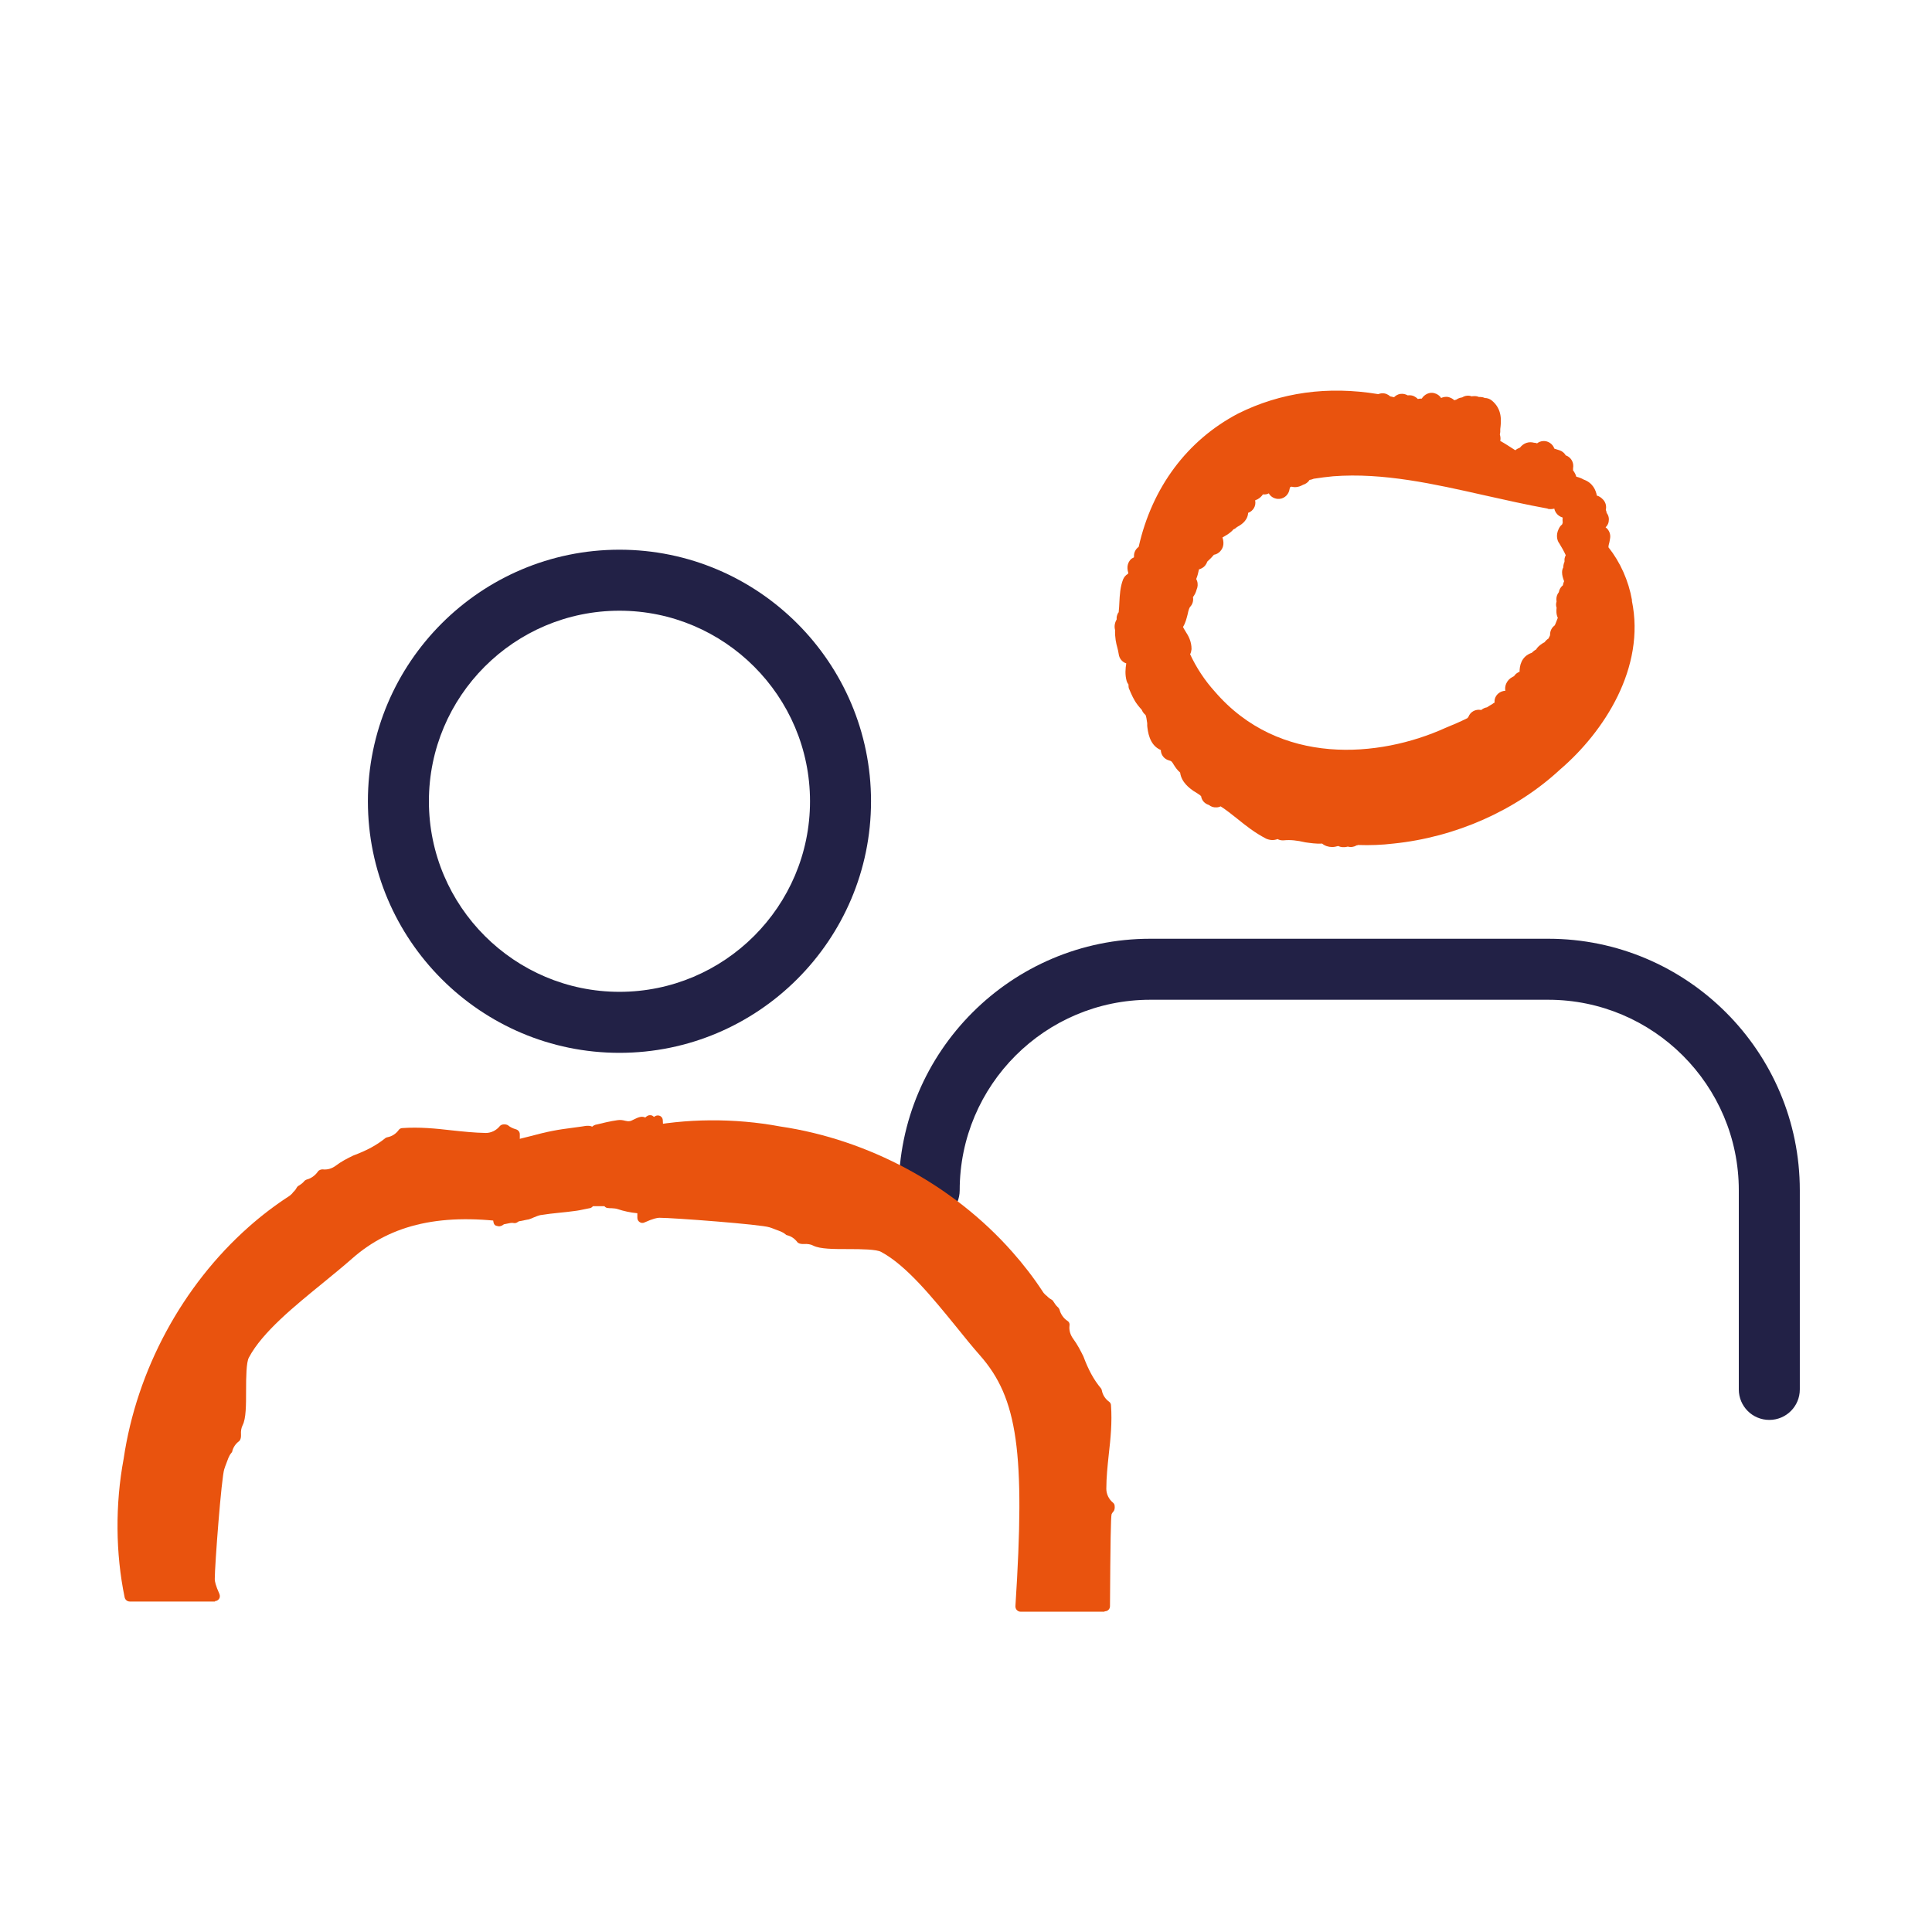 <?xml version="1.0" encoding="UTF-8"?>
<svg id="Calque_1" data-name="Calque 1" xmlns="http://www.w3.org/2000/svg" viewBox="0 0 95 95">
  <defs>
    <style>
      .cls-1 {
        fill: #e9530e;
      }

      .cls-2 {
        fill: #222146;
      }
    </style>
  </defs>
  <path class="cls-2" d="M30.46,51.77c-6.82,0-12.37-5.55-12.37-12.37s5.55-12.37,12.37-12.37,12.37,5.55,12.37,12.37-5.55,12.37-12.37,12.37ZM30.46,30.03c-5.17,0-9.37,4.2-9.37,9.37s4.21,9.37,9.37,9.37,9.37-4.2,9.37-9.37-4.21-9.37-9.37-9.37Z"/>
  <path class="cls-2" d="M87,69.82c-.83,0-1.5-.67-1.5-1.5v-9.79c0-5.17-4.21-9.37-9.37-9.37h-19.57c-5.17,0-9.37,4.2-9.37,9.37,0,.83-.67,1.5-1.5,1.5s-1.5-.67-1.5-1.5c0-6.82,5.55-12.37,12.37-12.37h19.57c6.82,0,12.37,5.55,12.37,12.37v9.79c0,.83-.67,1.5-1.5,1.5Z"/>
  <g>
    <g>
      <path class="cls-1" d="M32.33,55.1c-.11.05-.21.34-.33.02-.05-.12-.15.09-.23.16-.08-.08-.16-.13-.25-.11-.18.05-.36.19-.54.21-.2.03-.39-.08-.59-.05-.36.04-.71.13-1.07.22-.06.01-.11.14-.14.18-.09-.05-.16-.13-.23-.13-.13,0-.26.03-.39.05-.43.06-.86.1-1.29.19-.54.11-1.07.26-1.61.39-.24.06-.48.16-.72.17-.24.01-.25,0-.25.94,0,.09,0,.19,0,.28.01.38-.04.46-.12.46,0,0-.09,0-.09,1.03s.04.93.04.93c.01,0,.02,0,.04,0,.05-.03.1-.06.14-.1.09-.01.17-.02.26-.03h.09c.29-.07.58-.14.87-.21.01,0,.02,0,.04,0,.2-.07.39-.18.59-.21.55-.08,1.11-.13,1.66-.2.26-.03.53-.1.79-.15,0-.03.02-.06.02-.09h.87s.02.06.02.09c.18.02.35,0,.53.07.62.21,1.25.26,1.88.17l.18-1.42-.15-2.86ZM29.9,57.35h-.94s0-.06,0-.1c.32-.06.63-.11.95-.17,0,.09,0,.18,0,.26ZM32.16,56.98s-.06-.09-.09-.15c0-.04,0-.07,0-.11"/>
      <path class="cls-1" d="M24.51,60.29s-.03,0-.04,0c-.24-.04-.24-.15-.24-1.18s.09-1.14.17-1.21c.01-.01.03-.02.04-.03,0-.04,0-.11,0-.23,0-.07,0-.14,0-.21v-.08c0-.92,0-1.17.48-1.19.14,0,.29-.05.44-.1.08-.02.15-.05.23-.07l.48-.12c.38-.1.76-.2,1.14-.27.3-.06.61-.1.91-.14l.51-.07c.1-.02.22-.04.33-.03.06,0,.11.02.16.04.04-.04.09-.07.15-.09.37-.09.74-.18,1.1-.23.14-.02.26,0,.37.03.08.02.16.03.21.02.06,0,.15-.05.23-.09.09-.04.18-.09.27-.11.07-.02.17-.03.28.02.07-.07.16-.13.28-.11.05,0,.1.04.15.08.02-.02.05-.03.08-.05.07-.03.16-.03.23.01.07.04.12.12.12.2l.15,2.86-.18,1.47c-.01.11-.1.2-.21.22-.69.1-1.36.03-1.99-.18-.09-.03-.18-.03-.29-.04-.06,0-.12,0-.18-.01-.07,0-.13-.04-.17-.09h-.56s-.08.08-.12.09l-.25.05c-.19.04-.37.08-.56.1-.23.03-.47.06-.7.08-.32.03-.64.07-.96.12-.1.02-.22.07-.34.12-.07.03-.13.06-.2.08-.03.01-.06.02-.09.02l-1.16.23-.09.06s-.09.04-.14.04c-.01,0-.03,0-.04,0ZM24.77,58.27c-.02.1-.04.33-.04.84,0,.27,0,.45,0,.58l.3-.02.81-.2s.03,0,.04,0c.05-.02.09-.04.14-.06.15-.06.3-.13.47-.15.33-.05.65-.08.98-.12.23-.02.46-.05.69-.08.17-.02.35-.06.52-.1l.14-.03c.05-.07.12-.12.18-.12h.87c.08,0,.16.04.2.1.13,0,.27.02.43.07.51.17,1.03.23,1.57.18l.16-1.23-.04-.69s0,0,0,0c-.19.03-.29-.16-.32-.24-.01-.03-.05-.13-.05-.16v-.11c0-.14.12-.24.25-.24.03,0,.06,0,.08.01l-.05-.97s-.03,0-.04,0c-.05,0-.09-.03-.13-.05,0,0,0,0-.01.01-.1.08-.25.07-.34-.03-.03-.03-.05-.04-.05-.04,0,.02-.07.05-.13.08-.12.06-.24.12-.39.14-.14.02-.27,0-.38-.03-.08-.02-.16-.03-.21-.02-.32.04-.63.11-.98.2,0,.01-.01.02-.02.03,0,0-.04.07-.05.08-.08.1-.21.13-.33.07-.04-.02-.07-.04-.1-.07-.02-.01-.04-.03-.05-.04-.03,0-.1.02-.18.03l-.13.02c-.13.02-.27.04-.4.05-.29.04-.58.07-.88.13-.37.08-.74.17-1.11.27l-.48.12c-.07.02-.14.04-.2.06-.18.05-.36.11-.55.12-.01.13-.01.42-.01.69v.09c0,.06,0,.12,0,.18.01.34-.02.51-.13.62-.01.01-.03.02-.04.04ZM29.9,57.6h-.94c-.14,0-.25-.11-.25-.25v-.09c0-.12.08-.23.2-.25l.95-.17c.07-.01.15,0,.2.05.06.05.09.12.09.19v.26c0,.14-.11.25-.25.25Z"/>
    </g>
    <g>
      <path class="cls-1" d="M32.42,59.65c.57,0,5.14.33,5.48.47.04,0,.08.02.12.04.15.06.31.11.46.17.11.04.21.1.3.17.25.07.47.22.63.43.01,0,.03,0,.04,0,.02,0,.04,0,.07,0,.2-.02.41.01.59.1.58.28,2.82,0,3.34.31,1.74.92,3.49,3.51,4.94,5.14,1.94,2.2,2.29,4.92,1.8,12.51h4.12c.03-4.46.06-4.55.11-4.64.04-.07.08-.13.13-.19,0-.02,0-.04,0-.07-.25-.22-.41-.54-.41-.87,0-.56.06-1.15.13-1.71.09-.77.17-1.56.11-2.37-.23-.17-.39-.42-.45-.7-.37-.44-.64-.94-.89-1.62-.13-.28-.28-.57-.47-.82-.18-.23-.26-.53-.23-.83-.23-.16-.41-.42-.49-.7-.11-.09-.2-.21-.27-.34-.09-.05-.17-.11-.24-.17l-.04-.03s-.09-.08-.13-.13c-.04-.04-.07-.08-.1-.13-.44-.68-.94-1.33-1.48-1.94-2.86-3.23-6.96-5.45-11.27-6.08-2.02-.38-4.4-.44-6.72.05v4.2c.32-.14.63-.25.84-.25Z"/>
      <path class="cls-1" d="M54.3,79.25h-4.12c-.07,0-.13-.03-.18-.08-.05-.05-.07-.12-.07-.19.49-7.58.11-10.23-1.74-12.33-.37-.42-.77-.91-1.17-1.41-1.15-1.41-2.44-3.01-3.69-3.68-.22-.13-.99-.14-1.6-.14-.75,0-1.4,0-1.74-.17-.13-.07-.29-.09-.46-.08-.02,0-.06,0-.07,0-.09,0-.21-.03-.26-.1-.12-.16-.29-.28-.49-.33-.03,0-.06-.02-.09-.05-.07-.06-.15-.1-.24-.14-.15-.06-.3-.11-.45-.17-.03-.01-.06-.02-.09-.03-.39-.14-4.73-.47-5.42-.47-.1,0-.31.04-.73.23-.08.04-.17.03-.24-.02-.07-.05-.11-.12-.11-.21v-4.2c0-.12.08-.22.2-.24,2.16-.45,4.58-.47,6.82-.05,4.35.64,8.51,2.88,11.41,6.16.55.62,1.06,1.28,1.51,1.97.02.04.05.07.08.1.03.04.07.07.11.1,0,0,.05.04.05.05.05.05.12.1.18.13.04.02.08.06.1.1.06.1.13.2.22.28.04.03.06.08.08.12.05.21.2.43.39.55.08.05.12.14.1.23-.03.23.04.46.18.65.21.28.38.62.5.86.25.67.51,1.15.86,1.57.03.03.04.07.05.11.04.22.17.42.35.55.06.04.1.11.1.18.06.84-.02,1.64-.11,2.42-.06.56-.12,1.14-.12,1.69,0,.25.12.51.33.68.05.04.08.1.08.17.01.07,0,.19-.05.25-.04.04-.07.09-.1.14-.04.14-.06,1.41-.08,4.53,0,.14-.11.25-.25.25ZM50.44,78.75h3.61c.03-4.31.06-4.36.14-4.51.01-.03.03-.05.04-.08-.23-.26-.37-.6-.37-.93,0-.58.07-1.17.13-1.74.08-.72.16-1.46.11-2.22-.22-.19-.37-.44-.44-.72-.36-.45-.65-.97-.89-1.65-.13-.27-.26-.53-.43-.75-.19-.25-.29-.55-.29-.87-.21-.18-.37-.42-.45-.68-.09-.09-.17-.19-.23-.29-.08-.05-.16-.11-.23-.18-.08-.07-.13-.12-.18-.18-.05-.05-.09-.11-.12-.16-.44-.66-.93-1.31-1.46-1.91-2.82-3.19-6.87-5.37-11.11-5.99-2.12-.4-4.39-.39-6.43,0v3.63c.24-.09.43-.13.59-.13.44,0,5.16.31,5.58.5.01,0,.06.01.11.03.15.06.31.11.46.17.12.05.23.11.33.18.24.07.46.21.63.4.24-.02.48.03.69.13.23.11.91.11,1.52.12.94,0,1.54.02,1.84.21,1.32.7,2.66,2.35,3.83,3.8.4.5.79.98,1.16,1.39,1.94,2.19,2.35,4.89,1.88,12.43Z"/>
    </g>
    <g>
      <path class="cls-1" d="M10.33,77.66c0-.57.33-5.14.47-5.48,0-.04.02-.08.04-.12.06-.15.11-.31.17-.46.04-.11.1-.21.17-.3.07-.25.22-.47.43-.63,0-.01,0-.03,0-.04,0-.02,0-.04,0-.07-.02-.2.01-.41.1-.59.28-.58,0-2.82.31-3.34.92-1.74,3.51-3.49,5.14-4.94,2.2-1.94,4.92-2.29,8.16-1.8v-4.12c-.1-.03-.2-.06-.29-.11-.07-.04-.13-.08-.19-.13-.02,0-.04,0-.07,0-.22.25-.54.41-.87.41-.56,0-1.15-.06-1.71-.13-.77-.09-1.56-.17-2.37-.11-.17.23-.42.39-.7.45-.44.37-.94.64-1.62.89-.28.13-.57.28-.82.47-.23.18-.53.26-.83.23-.16.23-.42.41-.7.49-.09.11-.21.2-.34.27-.05.09-.11.17-.17.24l-.03.04s-.08.09-.13.13c-.04.04-.08.07-.13.1-.68.44-1.33.94-1.94,1.48-3.23,2.86-5.45,6.96-6.08,11.27-.38,2.02-.44,4.4.05,6.72h4.2c-.14-.32-.25-.63-.25-.84Z"/>
      <path class="cls-1" d="M10.58,78.75h-4.2c-.12,0-.22-.08-.25-.2-.45-2.16-.47-4.58-.05-6.82.64-4.35,2.88-8.51,6.16-11.41.62-.55,1.29-1.06,1.97-1.5.03-.02.07-.05.1-.08.04-.03.07-.07.1-.11,0,0,.04-.05.05-.05.05-.05.1-.12.13-.18.02-.04.06-.08.1-.1.1-.06.2-.13.27-.22.03-.04.08-.06.12-.08.21-.05.42-.2.55-.39.05-.08.16-.11.23-.11.24.03.46-.04.65-.18.26-.2.55-.35.86-.5.67-.25,1.15-.51,1.57-.85.03-.03.07-.04.11-.05.22-.04.42-.17.55-.35.04-.06.11-.1.18-.1.84-.06,1.64.02,2.42.11.56.06,1.13.12,1.69.13.25,0,.51-.12.68-.33.04-.05.1-.08.17-.09.07-.01.19,0,.25.05.05.04.09.07.15.1.07.04.14.06.23.09.11.03.19.13.19.24v4.12c0,.07-.03.14-.09.19-.06.05-.13.07-.2.06-3.49-.52-6.01.03-7.95,1.74-.42.37-.91.77-1.41,1.18-1.41,1.15-3.01,2.44-3.67,3.69-.13.22-.14.99-.14,1.6,0,.75,0,1.4-.17,1.73-.07.14-.09.29-.08.46,0,.01,0,.06,0,.07,0,.09-.03.21-.1.26-.16.12-.28.29-.33.49,0,.03-.02.06-.05.09-.06.07-.1.15-.14.24-.06.15-.11.3-.17.45,0,.03-.02.06-.03.09-.14.39-.47,4.73-.47,5.42,0,.1.04.31.23.73.03.08.03.17-.02.24-.05.07-.12.11-.21.11ZM6.58,78.25h3.62c-.09-.24-.13-.43-.13-.59,0-.44.31-5.16.5-5.58,0,0,.01-.05.03-.1.06-.16.12-.31.17-.47.04-.12.11-.23.18-.33.08-.24.21-.46.4-.63-.02-.24.03-.48.13-.69.11-.23.11-.91.12-1.52,0-.94.02-1.54.21-1.84.7-1.32,2.34-2.66,3.79-3.83.5-.4.98-.79,1.4-1.16,2-1.77,4.57-2.38,8.07-1.9v-3.65c-.06-.02-.11-.05-.16-.07-.03-.01-.05-.03-.08-.04-.26.23-.6.37-.93.37-.58,0-1.2-.07-1.74-.13-.72-.08-1.46-.16-2.22-.12-.19.22-.44.37-.71.44-.45.36-.97.65-1.65.89-.26.13-.53.26-.75.43-.25.19-.54.29-.85.29h-.02c-.18.21-.42.37-.68.45-.09.09-.19.17-.29.23-.05.08-.11.16-.18.23-.07.08-.12.14-.18.18-.05.04-.1.08-.15.12-.67.44-1.31.93-1.91,1.46-3.19,2.82-5.37,6.87-5.99,11.11-.4,2.12-.39,4.39,0,6.44Z"/>
    </g>
  </g>
  <g>
    <path class="cls-1" d="M75.08,22.23l.16-.26-.18.02c-.05.07-.08.23.02.23Z"/>
    <path class="cls-1" d="M77.06,30.36c.09.04.09-.04.13-.1l-.13.1Z"/>
    <path class="cls-1" d="M76.94,22.9s-.07-.01-.12,0c.03,0,.06.02.08.03l.04-.03Z"/>
    <path class="cls-1" d="M77.42,28.05v-.04s-.07-.03-.12-.04l.12.08Z"/>
    <polygon class="cls-1" points="73.26 21.2 73.23 21.22 73.22 21.36 73.26 21.2"/>
    <path class="cls-1" d="M76.96,22.97l-.05-.03s-.05.05-.06.07c.05-.04.08-.05.11-.04Z"/>
    <path class="cls-1" d="M61.32,24.18s-.02.02-.04.02c.03,0,.04,0,.04-.02Z"/>
    <path class="cls-1" d="M78.51,25.75s-.08,0-.11.01h0s.11-.01.11-.01Z"/>
    <path class="cls-1" d="M76.22,22.3s-.02.02-.03.03h.06s-.04-.03-.04-.03Z"/>
    <path class="cls-1" d="M76,22.33h.13s-.07-.05-.13,0Z"/>
    <path class="cls-1" d="M77.44,23.55c-.04-.08,0-.3-.13-.37l-.06.04c.14-.04.02.36.19.33Z"/>
    <path class="cls-1" d="M77.21,25.36l-.04-.27c-.07.08-.16.19-.23.1-.13.41.17-.15.27.17Z"/>
    <path class="cls-1" d="M76.31,31.89l-.19-.12c-.02.11.08.04.19.12Z"/>
    <polygon class="cls-1" points="74.98 33.18 74.94 33.38 74.98 33.24 74.98 33.18"/>
    <polygon class="cls-1" points="58.34 28.45 58.3 28.51 58.35 28.62 58.34 28.45"/>
    <path class="cls-1" d="M80.25,29.52c-.17-.97-.58-1.88-1.16-2.61,0-.03.01-.07.01-.1.03-.1.05-.2.07-.33.04-.21-.05-.43-.22-.55.07-.07.13-.16.15-.27.03-.16,0-.32-.1-.44,0-.05-.02-.1-.04-.15.04-.17,0-.35-.12-.49-.11-.12-.22-.19-.32-.21-.05-.27-.2-.63-.65-.79-.12-.07-.24-.11-.36-.14-.03-.1-.08-.21-.16-.31,0-.03,0-.07,0-.1,0-.03.01-.06.01-.1.01-.24-.14-.46-.37-.54-.07-.12-.18-.21-.31-.25-.07-.02-.15-.05-.25-.08-.04-.12-.12-.22-.23-.29-.19-.12-.44-.11-.62.03-.05-.02-.1-.03-.15-.03-.25-.07-.51.01-.69.24-.08.03-.16.07-.23.13-.25-.16-.49-.32-.74-.46.03-.13,0-.24-.02-.32.01-.04.02-.09.02-.13,0-.03,0-.06,0-.09v-.04c.05-.39.11-.98-.42-1.41-.1-.08-.22-.12-.34-.12-.09-.04-.16-.05-.22-.05-.03,0-.05,0-.07,0-.09-.04-.18-.05-.28-.04-.02,0-.04,0-.07.01-.16-.06-.33-.04-.47.05-.13.02-.2.05-.29.11h0s-.06.02-.1.03c-.08-.08-.19-.13-.3-.16-.12-.02-.24,0-.35.05-.07-.12-.19-.2-.34-.24-.23-.06-.48.06-.61.27-.02,0-.04,0-.06,0-.04,0-.09.01-.13.02-.04-.04-.09-.08-.11-.09-.11-.08-.24-.11-.39-.09-.11-.06-.23-.09-.37-.07-.12.02-.22.08-.3.16,0,0,0,0-.01,0-.06-.01-.12-.03-.18-.04-.11-.1-.25-.16-.4-.15-.07,0-.13.02-.19.04-2.48-.41-4.8-.09-6.9.96-2.49,1.31-4.22,3.62-4.88,6.55-.14.1-.23.26-.23.44v.07s0,0-.01.01c-.07.03-.13.07-.17.12-.1.12-.2.32-.1.64,0,.02-.01.03-.02.05-.11.06-.19.16-.24.28-.14.37-.16.76-.18,1.14,0,.14-.02.29-.03.43,0,0,0,.02,0,.03-.03.04-.06.08-.07.13-.03.07-.04.15-.03.22-.07.13-.14.31-.08.53-.01.38.05.65.11.86.03.1.05.21.07.33.03.22.18.39.37.45-.04.25-.07.55.02.87.02.06.05.12.09.17,0,.09,0,.18.05.26l.06.14c.14.31.23.5.54.84.04.1.1.18.18.25.04.03.07.28.09.41v.13c.03.25.09.95.67,1.19,0,.24.17.45.4.51.13.03.15.07.24.22.07.11.16.25.31.38.06.48.47.77.65.9l.1.06c.1.06.25.16.28.2.03.21.18.37.38.43.1.08.23.13.37.12.08,0,.15-.02.21-.05.27.17.54.39.82.61.42.34.86.69,1.42.98.19.08.37.09.56.02.09.05.2.07.31.06.32-.03.63,0,1.06.1.23.03.52.08.82.06.13.11.31.17.49.17.1,0,.2-.02.3-.05.12.06.28.08.47.03.15.04.3.02.43-.06,0,0,0,0,0,0,.03,0,.06-.01.08-.02.58.02,1.16,0,1.74-.07,3.03-.31,6-1.61,8.19-3.64,2.16-1.85,4.22-5.01,3.53-8.31ZM76.1,25.02c.11.02.22.02.33-.01.01.07.04.14.08.2.08.12.2.2.33.24-.01.08-.01.15,0,.23,0,0,0,.02,0,.03-.01.03-.02.05-.03.08-.08.06-.14.15-.18.25-.11.24-.09.51.05.69.11.18.22.37.31.57-.03.06-.05.12-.06.18,0,.05,0,.09,0,.14-.03.07-.05.14-.06.22v.06c-.04.07-.06.15-.06.24,0,.15.04.28.1.44-.03.06-.05.13-.06.2-.1.08-.18.2-.2.34-.08.1-.12.22-.12.34,0,.04,0,.08.01.11-.03.1-.04.21,0,.31,0,0,0,0,0,.01-.01.11-.03.3.06.49-.05.12-.09.24-.13.33-.01.02-.02.03-.03.05-.14.1-.22.27-.22.44,0,.01,0,.04-.01.06-.02.05-.05.09-.07.14-.08.05-.14.11-.19.18-.05.02-.11.06-.15.09-.09.06-.2.15-.27.27-.08.04-.15.1-.21.16-.53.18-.6.66-.6.93-.1.04-.2.11-.26.2,0,0-.01.01-.01.02-.03.01-.05.02-.08.04-.14.07-.25.19-.31.33-.05.12-.06.24-.04.35-.03,0-.07,0-.1.01-.23.05-.41.24-.43.47,0,.04,0,.07,0,.1-.04.02-.08.04-.11.07-.09.05-.17.1-.26.16-.11.02-.2.06-.28.13,0,0-.01,0-.02,0-.26-.05-.52.09-.61.33-.02.02-.03.05-.05.07-.36.18-.71.33-1.08.48-3.26,1.48-8.18,1.9-11.35-1.79-.48-.53-.9-1.16-1.21-1.83.04-.07.06-.16.07-.25,0-.38-.15-.65-.3-.88-.04-.07-.09-.14-.12-.21.13-.21.18-.44.23-.63.03-.15.07-.31.13-.37.12-.13.16-.31.13-.47.07-.09.14-.21.18-.37.06-.13.07-.29.02-.43-.01-.03-.03-.06-.04-.09.07-.16.1-.32.13-.45,0,0,0-.01,0-.02.11-.03.22-.09.3-.18.05-.06.09-.13.11-.2,0,0,.01-.01.02-.02.13-.12.22-.21.31-.32.12-.02.22-.08.3-.16.21-.22.19-.48.12-.69.03-.02.07-.04.1-.06.12-.07.3-.17.44-.34.06-.02.12-.06.17-.11.16-.09.5-.27.55-.66,0-.01,0-.02,0-.04,0,0,0,0,0,0,0,0,0,0,0,0,.25-.09.4-.34.35-.6v-.02s.06-.03.1-.04c.13-.07.22-.16.28-.25.1.01.2,0,.29-.05.08.15.24.25.42.27.28.03.53-.16.59-.43,0-.03.02-.09.04-.15.02,0,.04,0,.06-.02.15.04.34.04.57-.09.13-.04.25-.12.32-.24.07-.01.14-.03.21-.06.32-.05.64-.09.95-.12,2.46-.19,4.98.38,7.42.93,1.03.23,2.09.47,3.14.66Z"/>
  </g>
</svg>